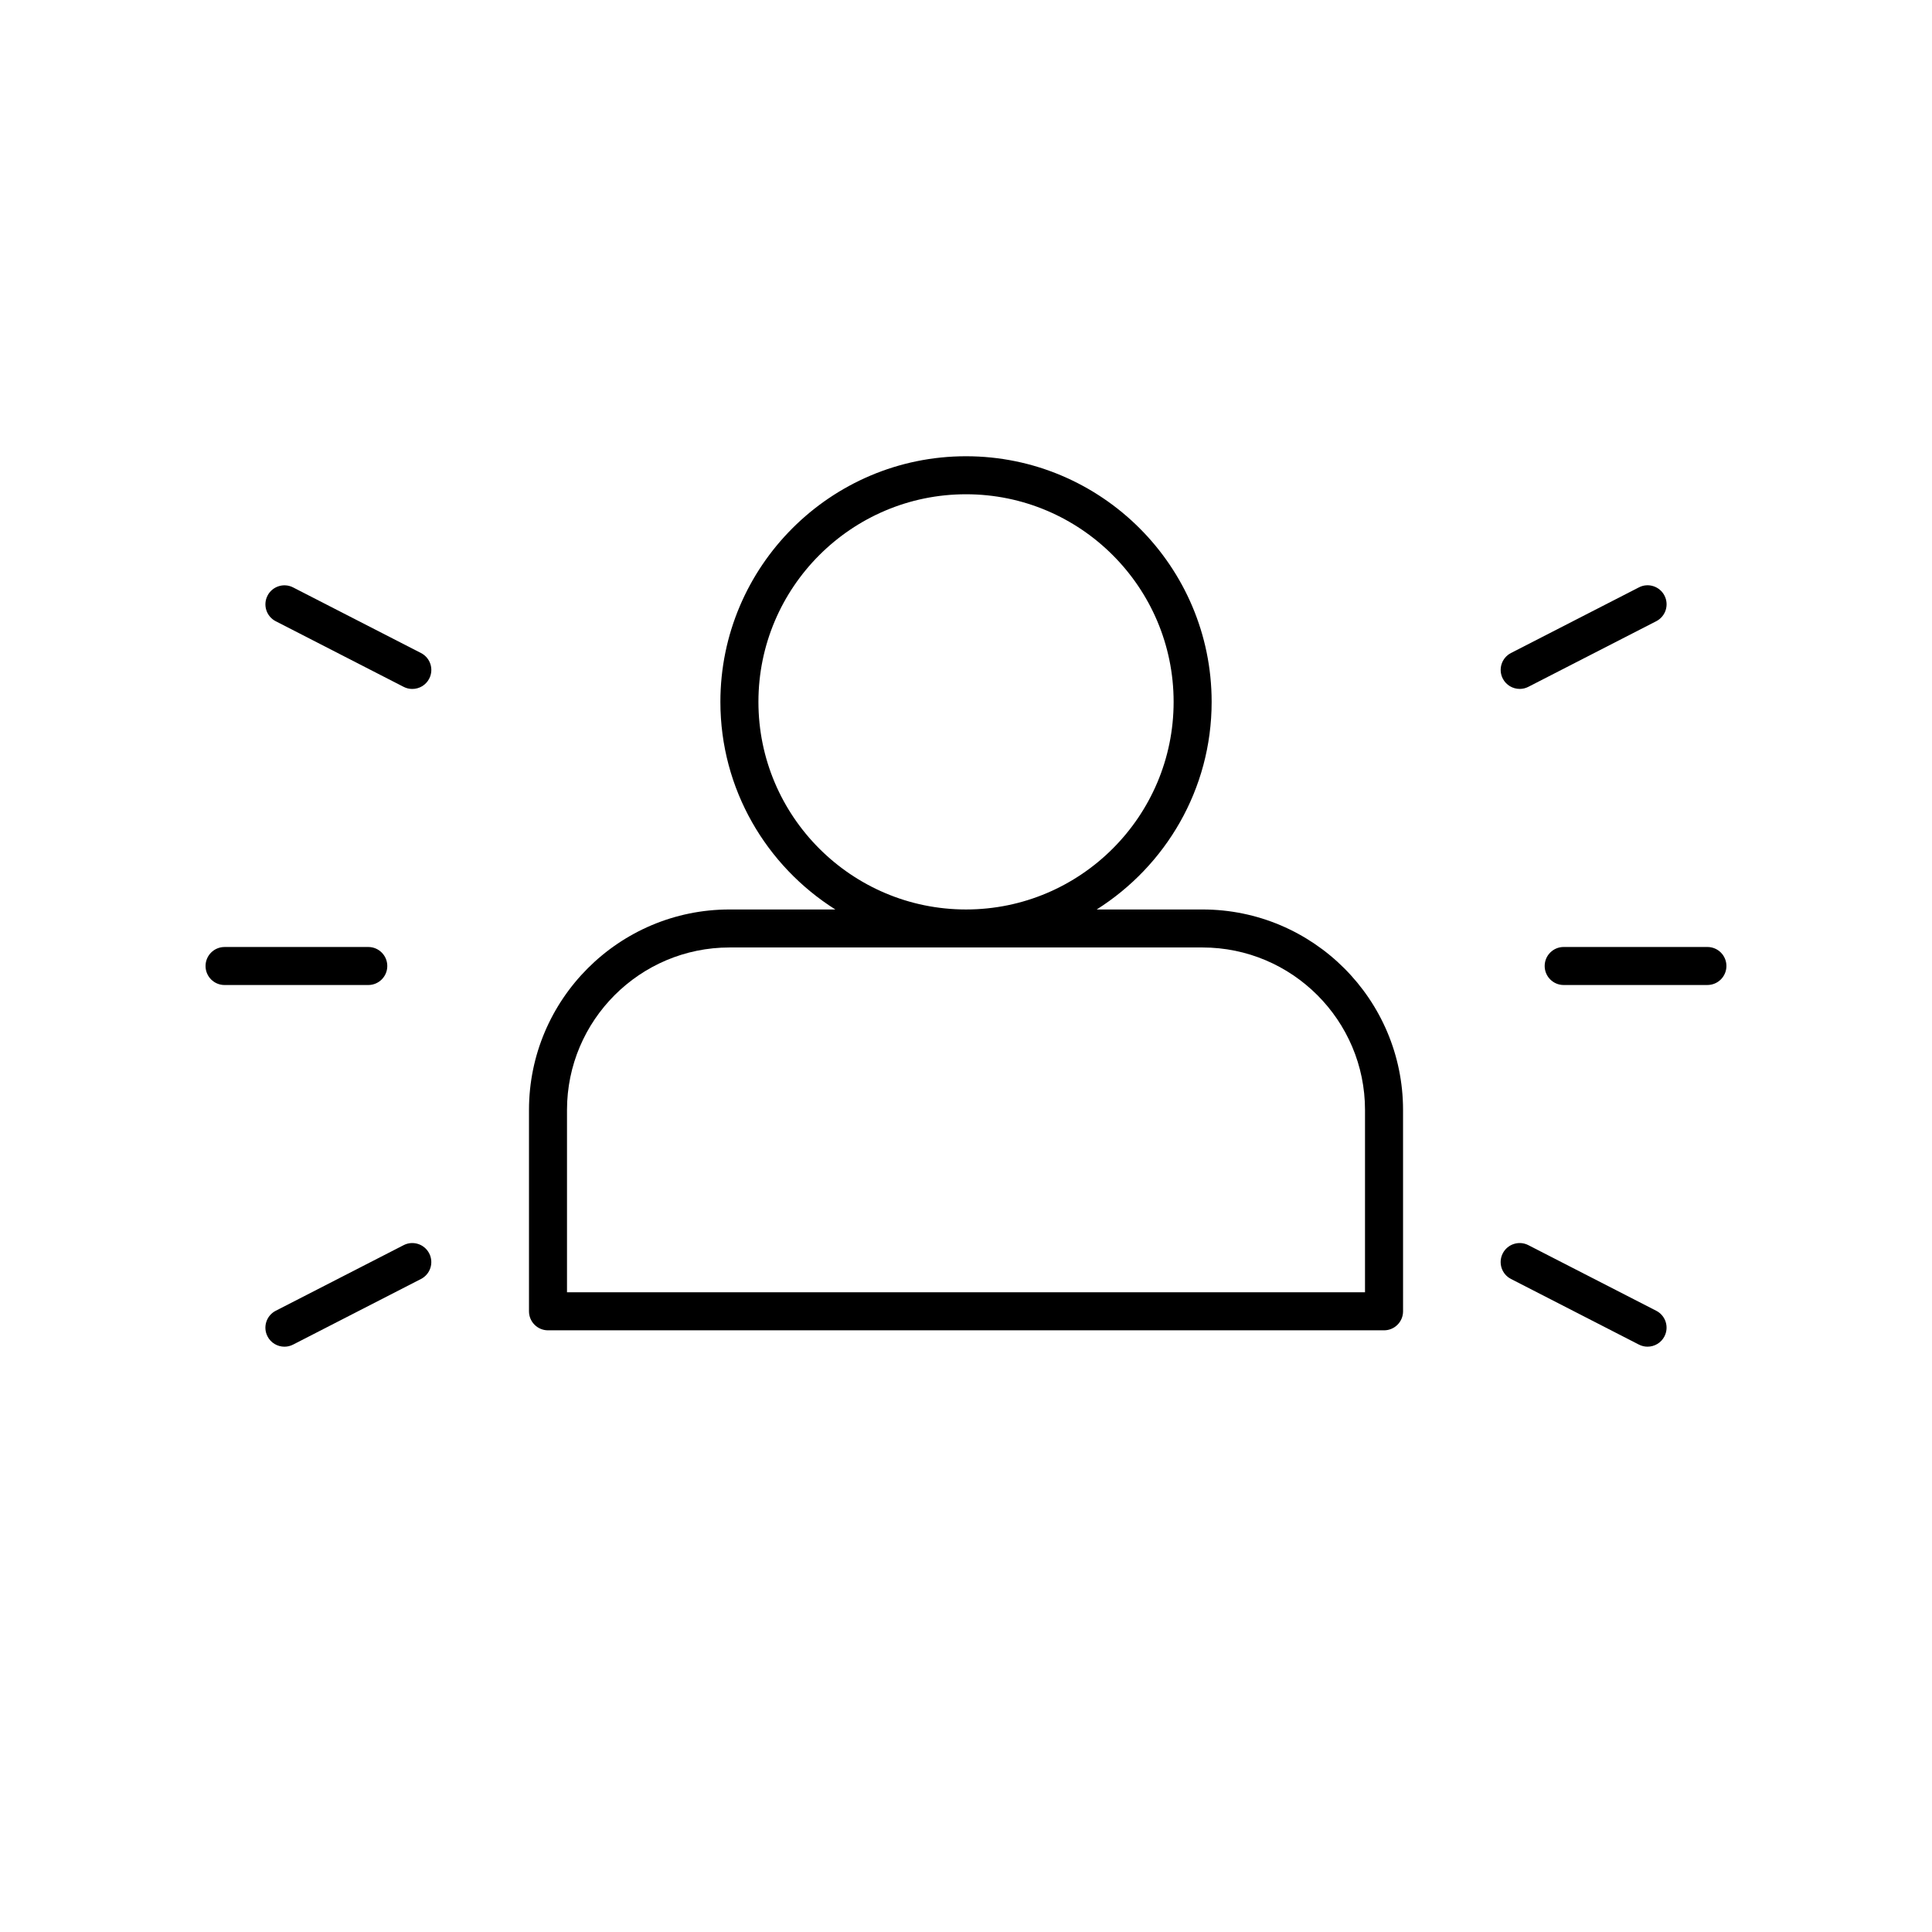 <?xml version="1.0" encoding="UTF-8"?>
<!-- Uploaded to: ICON Repo, www.svgrepo.com, Generator: ICON Repo Mixer Tools -->
<svg fill="#000000" width="800px" height="800px" version="1.1" viewBox="144 144 512 512" xmlns="http://www.w3.org/2000/svg">
 <g>
  <path d="m596.48 394.96h-38.086c-2.785 0-5.039 2.254-5.039 5.039 0 2.781 2.254 5.039 5.039 5.039l38.086-0.004c2.785 0 5.039-2.254 5.039-5.039 0-2.781-2.254-5.035-5.039-5.035z"/>
  <path d="m544.43 482.94 33.891 17.387c0.734 0.379 1.52 0.555 2.293 0.555 1.832 0 3.598-1 4.488-2.738 1.27-2.477 0.297-5.512-2.184-6.781l-33.891-17.387c-2.465-1.273-5.516-0.289-6.781 2.184-1.27 2.477-0.293 5.512 2.184 6.781z"/>
  <path d="m546.74 326.57c0.773 0 1.559-0.176 2.293-0.555l33.891-17.387c2.481-1.27 3.453-4.309 2.184-6.781-1.27-2.477-4.316-3.465-6.781-2.184l-33.891 17.387c-2.481 1.27-3.453 4.309-2.184 6.781 0.891 1.738 2.656 2.738 4.488 2.738z"/>
  <path d="m203.51 405.04h38.086c2.785 0 5.039-2.254 5.039-5.039 0-2.781-2.254-5.039-5.039-5.039l-38.086 0.004c-2.785 0-5.039 2.254-5.039 5.039 0.004 2.781 2.254 5.035 5.039 5.035z"/>
  <path d="m257.75 323.84c1.27-2.477 0.297-5.512-2.184-6.781l-33.891-17.387c-2.465-1.273-5.516-0.289-6.781 2.184-1.27 2.477-0.297 5.512 2.184 6.781l33.891 17.387c0.734 0.379 1.52 0.555 2.293 0.555 1.832 0 3.598-1 4.488-2.738z"/>
  <path d="m214.89 498.15c0.891 1.738 2.656 2.738 4.488 2.738 0.773 0 1.559-0.176 2.293-0.555l33.891-17.387c2.481-1.27 3.453-4.309 2.184-6.781-1.27-2.477-4.316-3.461-6.781-2.184l-33.891 17.387c-2.481 1.27-3.453 4.305-2.184 6.781z"/>
  <path d="m462.68 385.02h-28.043c18.266-11.539 30.461-31.859 30.461-55.016 0-35.895-29.199-65.094-65.094-65.094-35.891 0-65.094 29.199-65.094 65.094 0 23.156 12.191 43.477 30.461 55.016h-28.043c-29.305 0-53.141 23.84-53.141 53.145v53.344c0 2.781 2.254 5.039 5.039 5.039h221.56c2.785 0 5.039-2.254 5.039-5.039l-0.004-53.348c0-29.301-23.84-53.141-53.141-53.141zm-117.69-55.016c0-30.336 24.68-55.02 55.016-55.02s55.016 24.68 55.016 55.02c0 30.336-24.68 55.016-55.016 55.016-30.34 0-55.016-24.68-55.016-55.016zm160.75 156.46h-211.48v-48.309c0-23.746 19.32-43.066 43.066-43.066h125.35c23.742 0 43.066 19.32 43.066 43.066z"/>
 </g>
</svg>